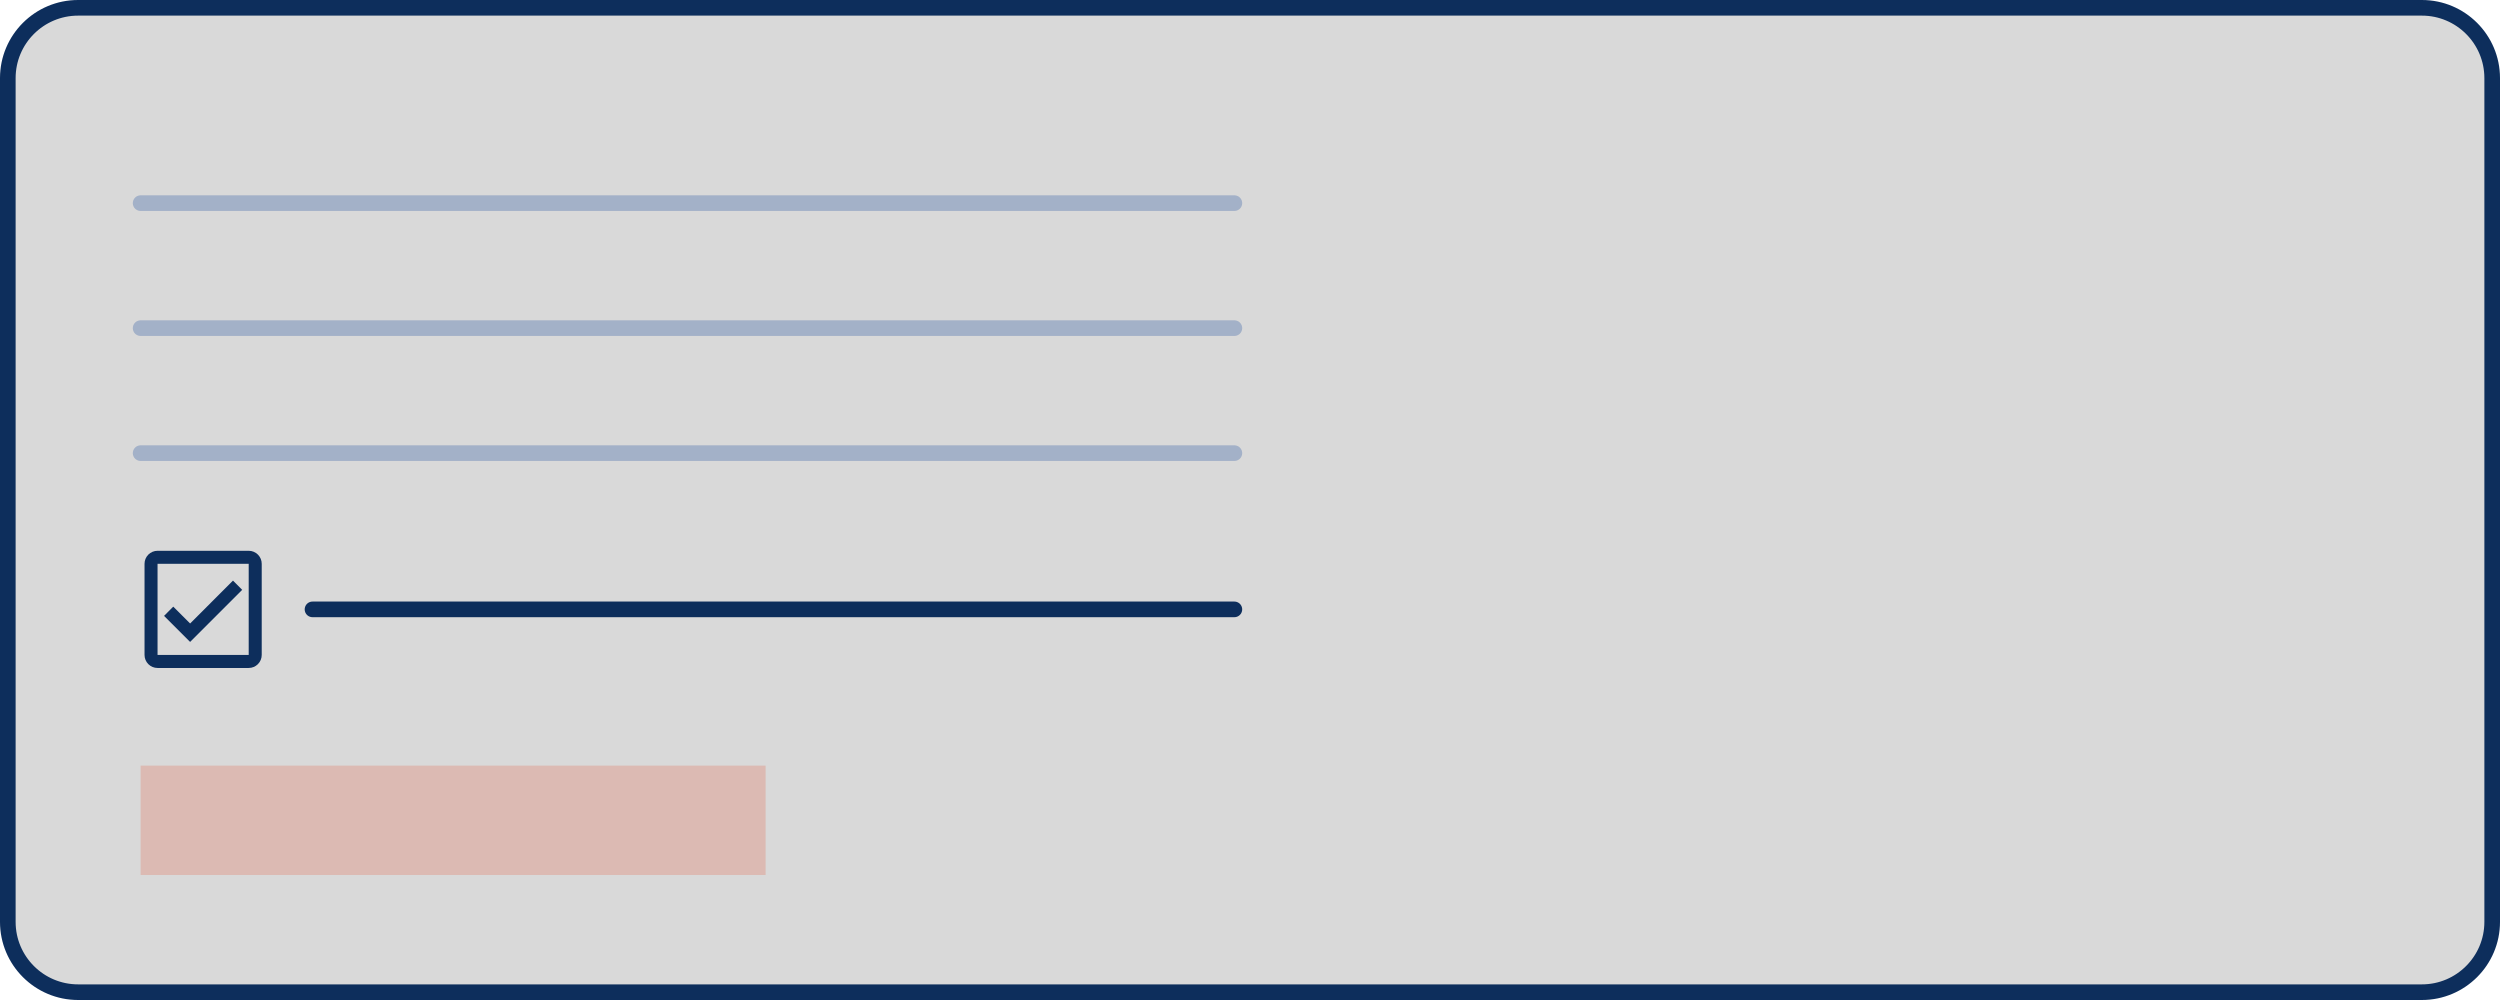 <?xml version="1.0" encoding="UTF-8"?> <svg xmlns="http://www.w3.org/2000/svg" width="160" height="64" viewBox="0 0 160 64" fill="none"><path d="M5 0.5H155C157.485 0.5 159.5 2.515 159.5 5V59C159.5 61.485 157.485 63.5 155 63.5H5C2.515 63.5 0.5 61.485 0.5 59V5C0.5 2.515 2.515 0.5 5 0.5Z" fill="#D9D9D9" stroke="#0D2E5C"></path><rect x="9" y="49" width="40" height="7" fill="#DCBAB3"></rect><path d="M9 13H79" stroke="#7A92BA" stroke-opacity="0.57" stroke-linecap="round"></path><path d="M9 21H79" stroke="#7A92BA" stroke-opacity="0.57" stroke-linecap="round"></path><path d="M9 29H79" stroke="#7A92BA" stroke-opacity="0.57" stroke-linecap="round"></path><path d="M20 39H79" stroke="#0D2E5C" stroke-linecap="round"></path><path d="M15.917 35.25H10.083C9.862 35.25 9.65 35.338 9.494 35.494C9.338 35.65 9.25 35.862 9.25 36.083V41.917C9.25 42.138 9.338 42.35 9.494 42.506C9.65 42.662 9.862 42.75 10.083 42.75H15.917C16.138 42.75 16.35 42.662 16.506 42.506C16.662 42.35 16.75 42.138 16.75 41.917V36.083C16.75 35.862 16.662 35.65 16.506 35.494C16.35 35.338 16.138 35.25 15.917 35.25ZM15.917 36.083V41.917H10.083V36.083H15.917ZM12.167 41.083L10.5 39.417L11.088 38.825L12.167 39.904L14.912 37.158L15.5 37.75" fill="#0D2E5C"></path></svg> 